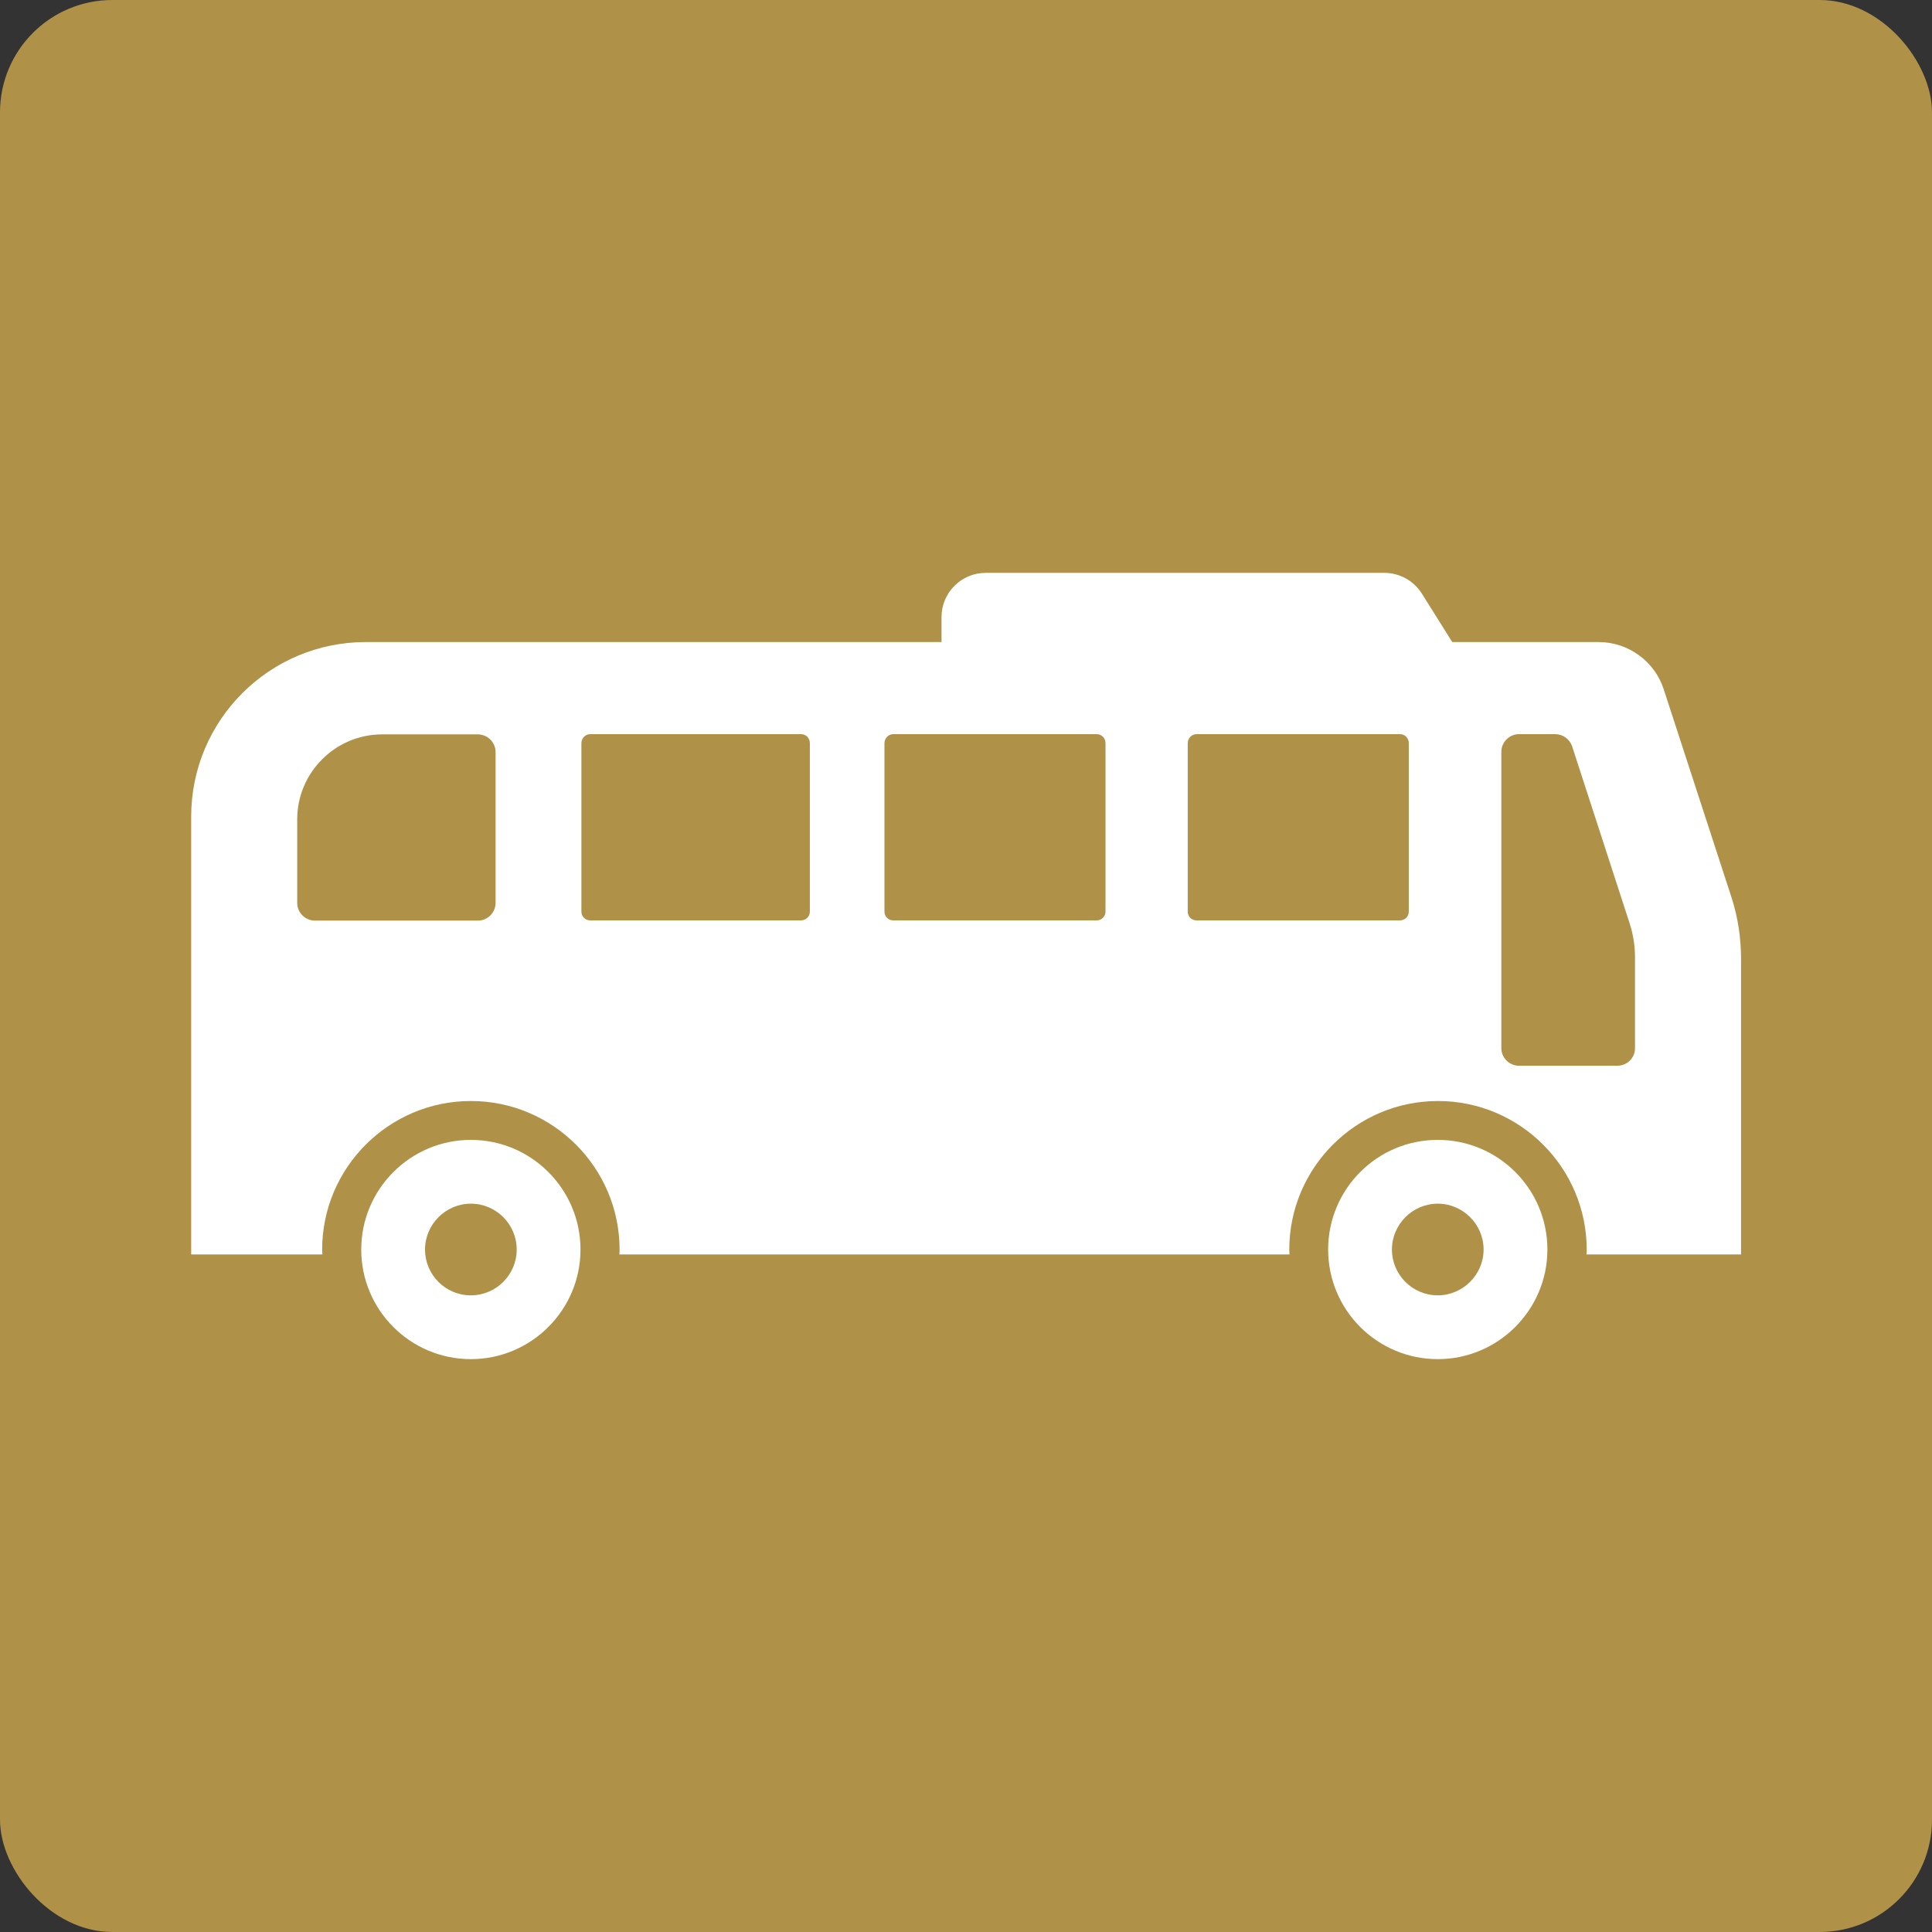 <?xml version="1.0" encoding="UTF-8"?>
<svg id="Layer_2" data-name="Layer 2" xmlns="http://www.w3.org/2000/svg" viewBox="0 0 86 86">
  <rect x="0" y="0" width="86" height="86" fill="#333333" stroke="none"/>
  <defs>
    <style>
      .cls-1 {
        fill: #fff;
      }

      .cls-2 {
        fill: #af9147;
      }
    </style>
  </defs>
  <g id="_デザイン" data-name="デザイン">
    <rect class="cls-2" width="86" height="86" rx="5" ry="5"/>
    <g>
      <g>
        <path class="cls-1" d="M8.51,36.34v19.5s5.84,0,5.84,0c0-.07-.01-.14-.01-.21,0-3.65,2.97-6.62,6.62-6.62,3.65,0,6.62,2.97,6.62,6.62,0,.07,0,.14-.01.21h29.83c0-.07-.01-.14-.01-.21,0-3.65,2.97-6.62,6.62-6.62,3.65,0,6.62,2.97,6.62,6.62,0,.07,0,.14-.01.21h.78s6.1,0,6.1,0v-13.15c0-.94-.14-1.87-.43-2.76l-3.01-9.24c-.4-1.25-1.58-2.11-2.9-2.11H16.28c-4.29,0-7.77,3.48-7.77,7.77ZM66.83,33.47c0-.43.35-.79.79-.79h1.61c.34,0,.64.22.75.54l2.56,7.88c.16.49.24,1,.24,1.52v4.04c0,.43-.35.78-.79.78h-4.37c-.43,0-.79-.35-.79-.78v-13.19ZM52.87,33.08c0-.22.18-.4.39-.4h9.06c.22,0,.39.18.39.4v7.5c0,.22-.18.39-.39.39h-9.06c-.22,0-.39-.18-.39-.39v-7.5ZM39.37,33.08c0-.22.18-.4.39-.4h9.06c.22,0,.39.18.39.4v7.5c0,.22-.18.39-.39.39h-9.06c-.22,0-.39-.18-.39-.39v-7.5ZM25.88,33.08c0-.22.18-.4.39-.4h9.39c.22,0,.39.18.39.4v7.5c0,.22-.18.39-.39.39h-9.39c-.22,0-.39-.18-.39-.39v-7.5ZM13.23,36.47c0-2.08,1.7-3.78,3.78-3.78h4.26c.43,0,.79.35.79.79v6.71c0,.43-.35.79-.79.79h-7.25c-.43,0-.79-.35-.79-.79v-3.72Z"/>
        <path class="cls-1" d="M59.12,55.62c0,2.7,2.19,4.88,4.88,4.88s4.88-2.19,4.88-4.88c0-2.7-2.19-4.88-4.88-4.88-2.7,0-4.88,2.19-4.88,4.88ZM61.96,55.62c0-1.12.92-2.04,2.04-2.04s2.04.92,2.04,2.04-.92,2.04-2.04,2.04-2.04-.91-2.04-2.04Z"/>
        <path class="cls-1" d="M16.08,55.62c0,2.7,2.19,4.88,4.88,4.88s4.88-2.19,4.88-4.88-2.19-4.88-4.88-4.88-4.88,2.19-4.88,4.88ZM18.92,55.62c0-1.12.92-2.04,2.04-2.04,1.13,0,2.04.92,2.04,2.04,0,1.13-.92,2.04-2.04,2.04-1.13,0-2.04-.91-2.04-2.04Z"/>
      </g>
      <path class="cls-1" d="M65.58,30.07h-23.67v-2.6c0-1.09.88-1.97,1.97-1.97h17.74c.68,0,1.31.35,1.67.92l2.29,3.65Z"/>
    </g>
  </g>
</svg>
